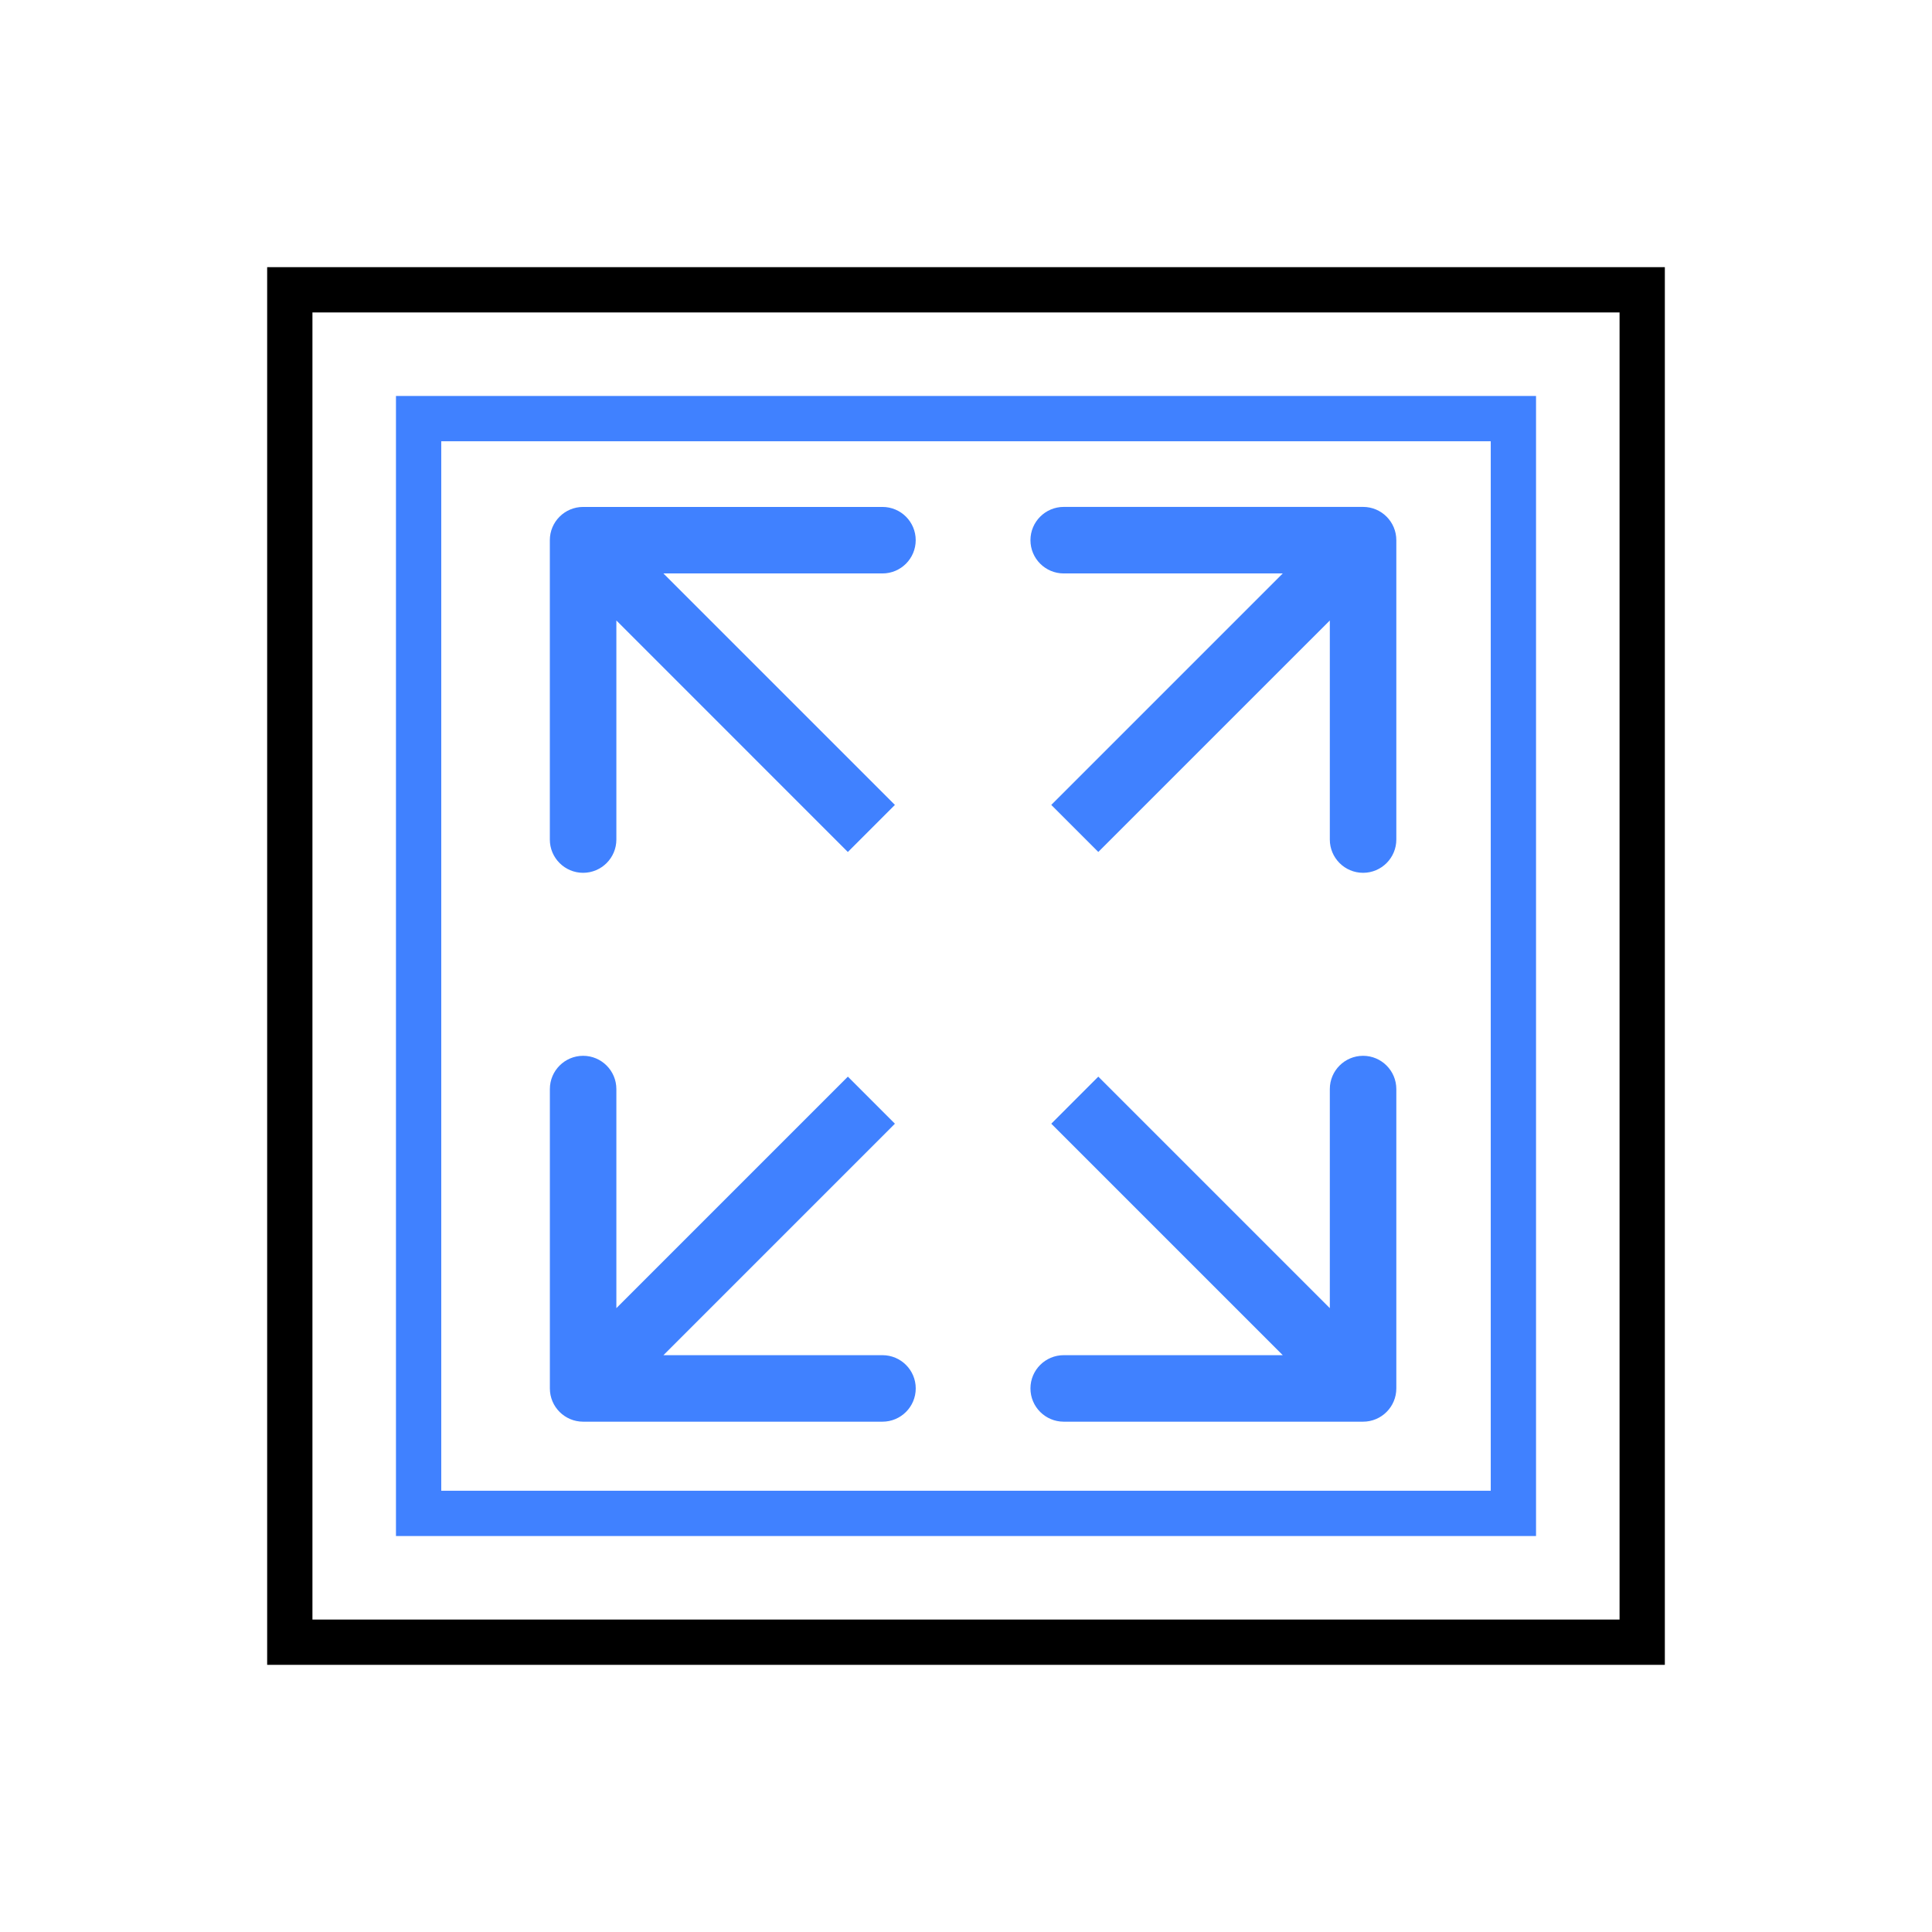 <svg width="64" height="64" viewBox="0 0 64 64" fill="none" xmlns="http://www.w3.org/2000/svg">
<path d="M54.4 9.6H9.6V54.4H54.4V9.6Z" stroke="black" stroke-width="1.5"/>
<path d="M50.133 13.867H13.867V50.133H50.133V13.867Z" stroke="#4081FF" stroke-width="1.5"/>
<path fill-rule="evenodd" clip-rule="evenodd" d="M35.237 16.792H45.154C45.762 16.792 46.255 17.286 46.255 17.894V27.811C46.255 28.419 45.762 28.913 45.154 28.913C44.545 28.913 44.052 28.419 44.052 27.811V20.554L36.383 28.222L34.825 26.664L42.493 18.996H35.237C34.629 18.996 34.135 18.503 34.135 17.894C34.135 17.286 34.629 16.792 35.237 16.792Z" fill="#4081FF"/>
<path fill-rule="evenodd" clip-rule="evenodd" d="M18.214 27.811V17.894C18.214 17.286 18.708 16.793 19.316 16.793H29.233C29.841 16.793 30.334 17.286 30.334 17.894C30.334 18.503 29.841 18.996 29.233 18.996H21.976L29.645 26.664L28.086 28.223L20.418 20.554V27.811C20.418 28.419 19.925 28.913 19.316 28.913C18.708 28.913 18.214 28.419 18.214 27.811Z" fill="#4081FF"/>
<path fill-rule="evenodd" clip-rule="evenodd" d="M29.233 47.095H19.317C18.708 47.095 18.215 46.602 18.215 45.993V36.077C18.215 35.469 18.708 34.975 19.317 34.975C19.925 34.975 20.418 35.469 20.418 36.077V43.334L28.087 35.665L29.645 37.224L21.977 44.892H29.233C29.841 44.892 30.335 45.385 30.335 45.993C30.335 46.602 29.841 47.095 29.233 47.095Z" fill="#4081FF"/>
<path fill-rule="evenodd" clip-rule="evenodd" d="M46.255 36.077V45.993C46.255 46.602 45.762 47.095 45.154 47.095H35.237C34.629 47.095 34.135 46.602 34.135 45.993C34.135 45.385 34.629 44.892 35.237 44.892H42.493L34.825 37.224L36.383 35.665L44.052 43.334V36.077C44.052 35.469 44.545 34.975 45.154 34.975C45.762 34.975 46.255 35.469 46.255 36.077Z" fill="#4081FF"/>
</svg>
